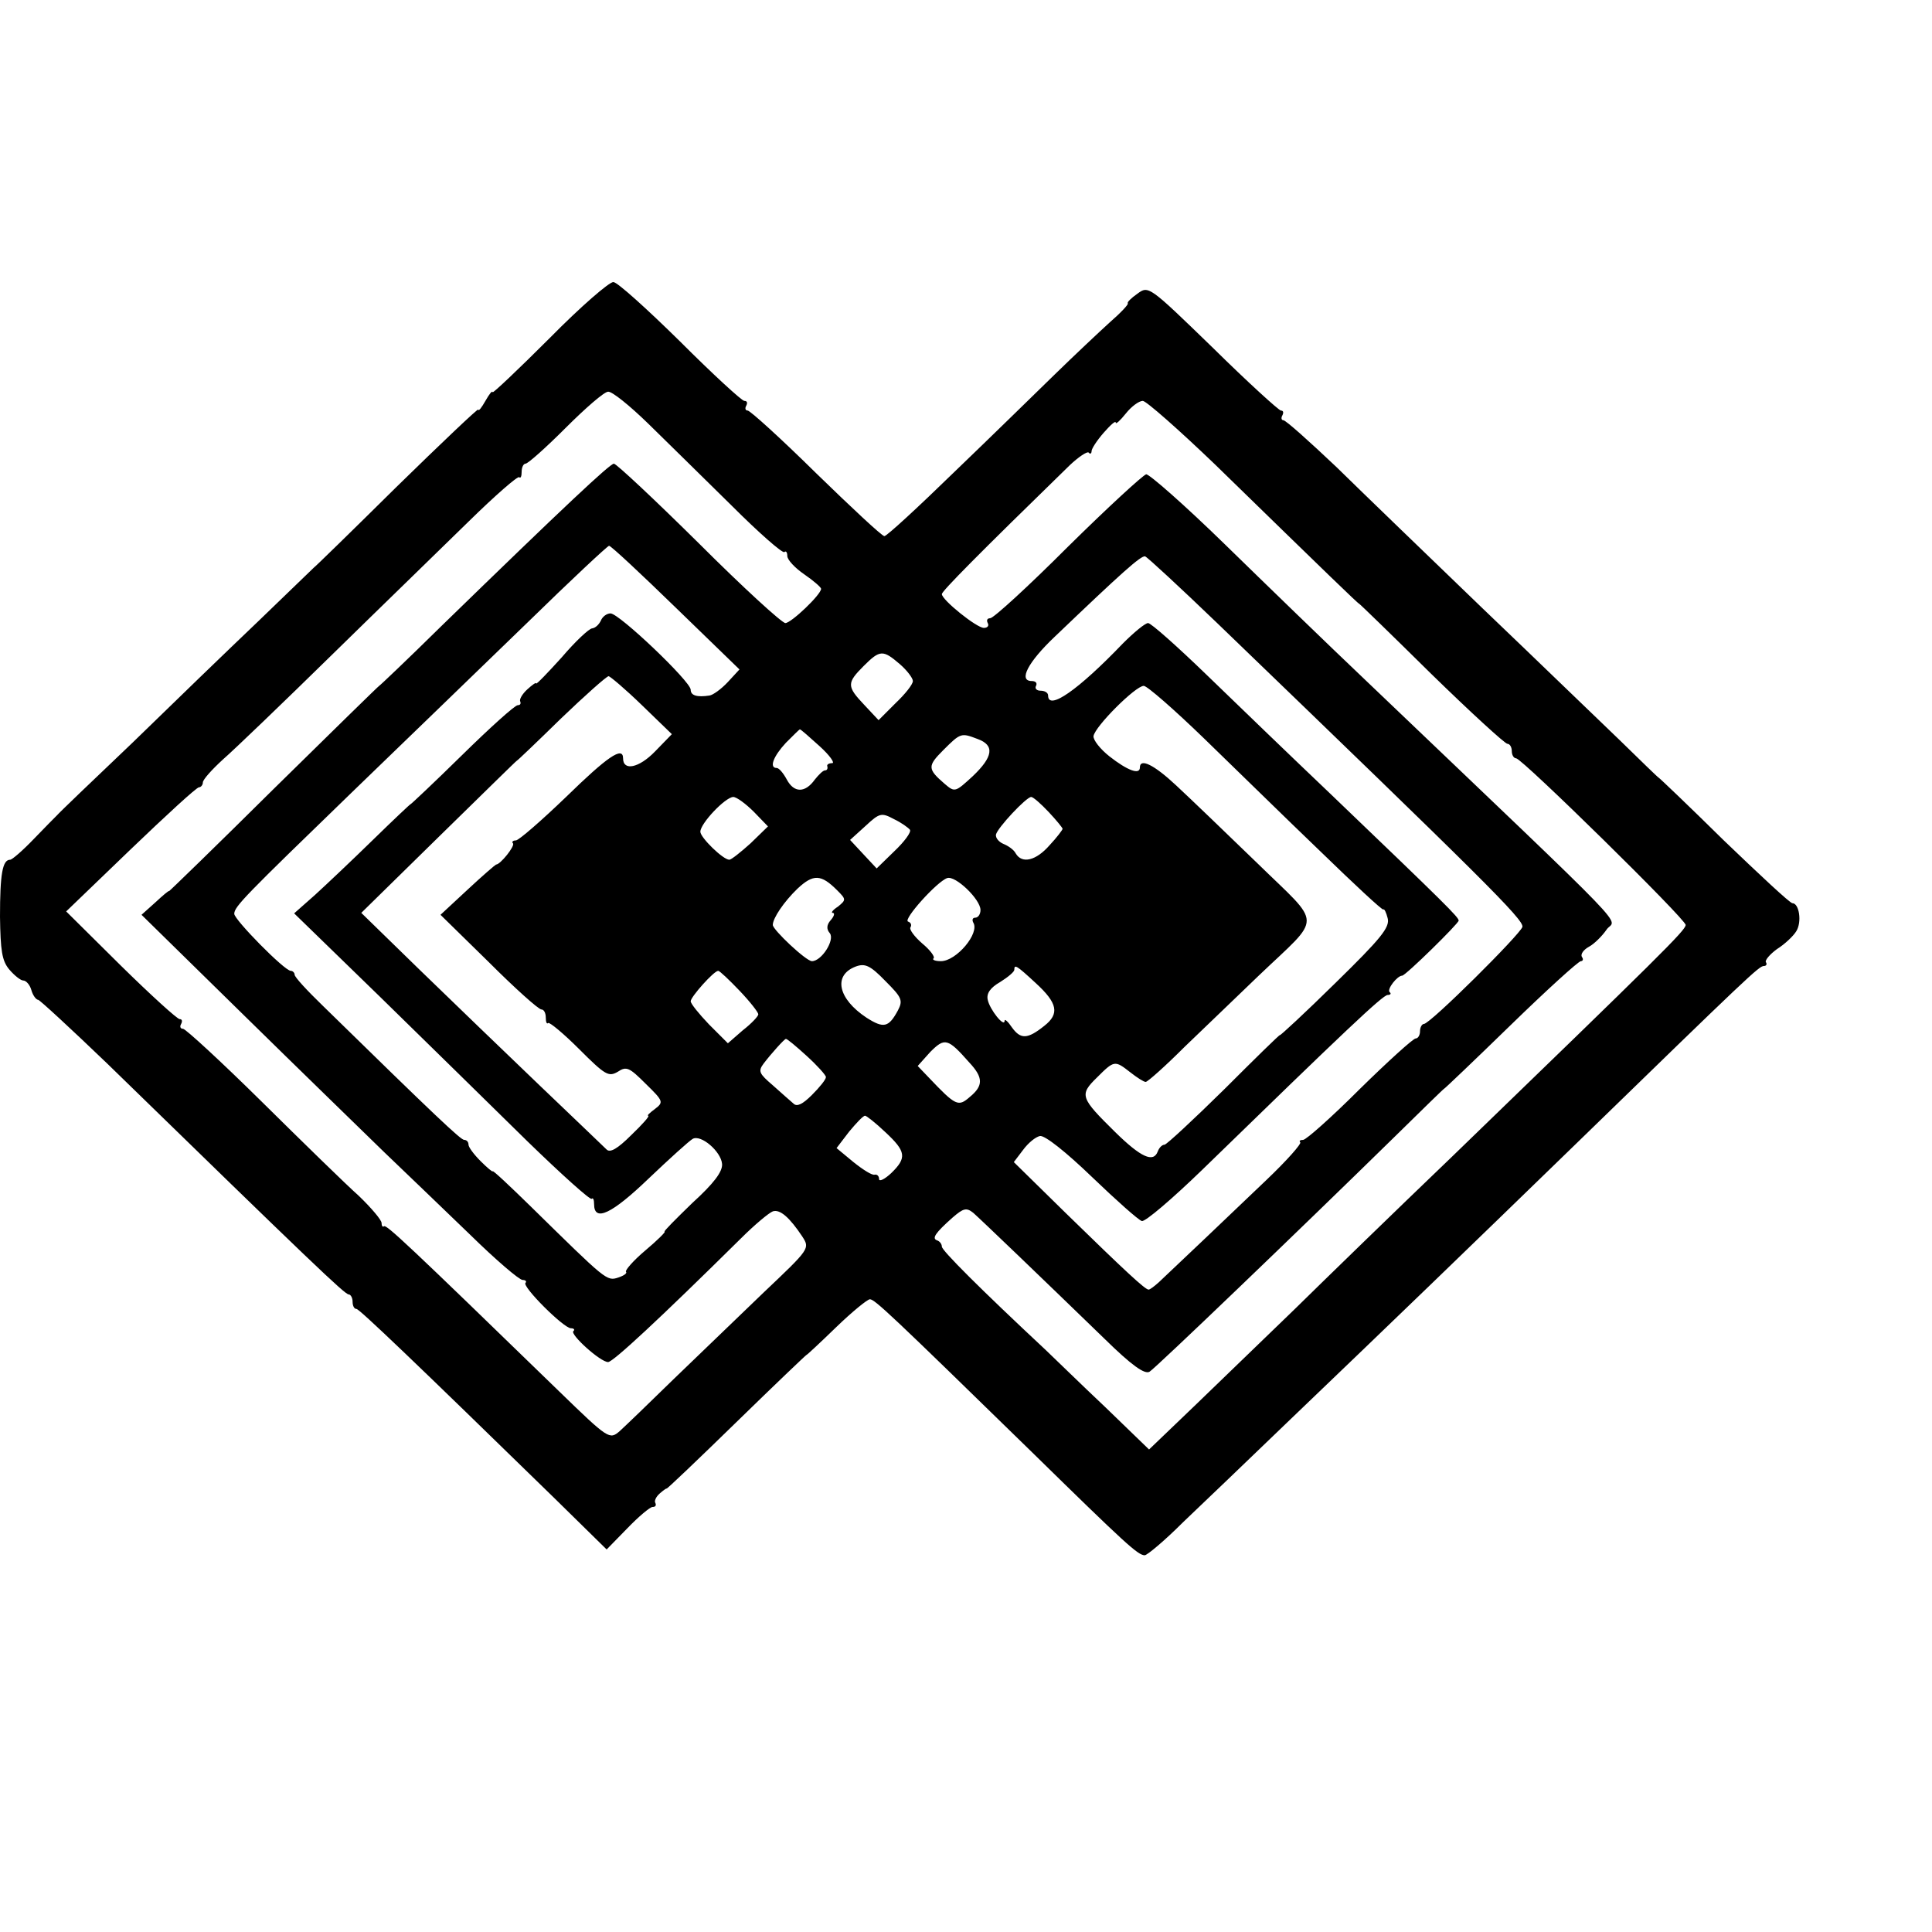 <?xml version="1.0" standalone="no"?>
<!DOCTYPE svg PUBLIC "-//W3C//DTD SVG 20010904//EN"
 "http://www.w3.org/TR/2001/REC-SVG-20010904/DTD/svg10.dtd">
<svg version="1.0" xmlns="http://www.w3.org/2000/svg"
 width="400pt" height="400pt" viewBox="0 0 400 400"
 preserveAspectRatio="xMidYMid meet">
<g transform="translate(0,400) scale(0.1,-0.1)"
fill="#000000" stroke="none">
<path d="M1138 3300 c-65 -65 -118 -115 -118 -112 -1 4 -7 -4 -15 -18 -8 -14
-14 -22 -15 -18 0 3 -76 -69 -170 -161 -93 -92 -170 -167 -170 -166 0 0 -51
-49 -114 -110 -63 -60 -181 -174 -262 -253 -82 -78 -152 -145 -156 -150 -4 -4
-26 -26 -48 -49 -23 -24 -45 -43 -49 -43 -16 0 -21 -30 -21 -118 1 -70 4 -91
19 -109 11 -13 24 -23 29 -23 6 0 14 -9 17 -20 3 -11 10 -20 14 -20 3 0 68
-60 143 -132 424 -413 492 -478 500 -478 4 0 8 -7 8 -15 0 -8 3 -15 8 -15 6 0
123 -112 408 -390 l110 -108 43 44 c23 24 47 44 52 44 6 0 8 3 6 8 -3 4 1 13
9 20 8 7 14 11 14 10 0 -2 65 60 145 138 80 78 145 140 145 139 0 -1 27 24 61
57 33 32 65 58 70 58 10 0 43 -31 336 -317 193 -189 219 -213 233 -213 5 0 41
30 79 68 39 37 136 130 216 207 239 229 358 344 595 574 363 353 382 371 392
371 5 0 7 4 4 8 -2 4 8 16 23 27 16 10 34 27 40 37 12 19 6 58 -8 58 -5 0 -68
59 -142 130 -73 72 -134 130 -135 130 -1 0 -37 35 -81 78 -44 42 -171 165
-283 272 -111 107 -248 239 -303 293 -56 53 -105 97 -110 97 -4 0 -5 5 -2 10
3 6 2 10 -3 10 -4 0 -68 58 -141 130 -132 128 -133 129 -156 112 -13 -9 -22
-18 -20 -20 2 -2 -15 -20 -38 -40 -22 -20 -73 -68 -113 -107 -39 -38 -133
-130 -208 -202 -75 -73 -140 -133 -145 -133 -5 0 -68 59 -141 130 -73 72 -137
130 -142 130 -5 0 -6 5 -3 10 3 6 2 10 -4 10 -5 0 -65 55 -133 123 -68 67
-130 123 -138 123 -8 1 -68 -51 -132 -116z m204 -177 c39 -38 116 -114 173
-170 56 -56 105 -99 109 -96 3 3 6 0 6 -8 0 -8 16 -25 35 -38 19 -13 35 -27
35 -30 0 -12 -62 -71 -74 -71 -7 0 -88 74 -179 165 -92 91 -171 165 -176 165
-8 0 -100 -86 -358 -337 -69 -68 -127 -123 -128 -123 -1 0 -99 -96 -218 -213
-119 -118 -217 -213 -217 -212 0 2 -13 -9 -28 -23 l-29 -26 211 -207 c116
-114 247 -241 291 -284 44 -42 124 -119 178 -171 53 -52 102 -94 109 -94 6 0
9 -3 6 -6 -8 -7 79 -94 94 -94 6 0 9 -3 5 -6 -7 -7 56 -64 72 -64 10 0 105 88
275 256 28 28 58 53 66 56 15 5 35 -13 61 -52 16 -25 16 -25 -80 -116 -53 -51
-137 -132 -187 -180 -50 -49 -100 -97 -111 -107 -21 -18 -23 -17 -125 82 -314
305 -359 347 -363 342 -3 -2 -5 1 -5 7 0 6 -21 31 -47 56 -27 24 -117 112
-201 195 -84 83 -158 151 -163 151 -6 0 -7 5 -4 10 3 6 2 10 -3 10 -5 0 -60
50 -122 111 l-113 112 133 128 c74 71 137 129 142 129 4 0 8 5 8 10 0 6 19 27
42 48 23 20 125 118 226 217 101 99 229 223 283 276 54 53 101 94 104 91 3 -3
5 2 5 11 0 10 4 17 8 17 5 0 42 33 83 74 41 41 80 75 88 75 8 1 45 -29 83 -66z
m1174 -85 c237 -231 296 -288 298 -288 1 0 68 -65 149 -145 82 -80 153 -145
158 -145 5 0 9 -7 9 -15 0 -8 4 -15 9 -15 12 0 351 -333 351 -345 0 -11 -53
-63 -484 -480 -120 -115 -266 -257 -325 -315 -60 -58 -152 -147 -205 -198
l-97 -93 -91 88 c-51 48 -106 102 -123 118 -136 127 -215 206 -215 214 0 5 -4
11 -10 13 -11 4 -4 15 32 47 23 20 29 21 43 10 17 -15 142 -135 272 -261 56
-55 83 -74 93 -68 13 8 310 293 507 486 57 56 103 101 103 100 0 -1 62 58 137
131 75 73 141 133 146 133 4 0 6 4 2 9 -3 6 4 15 15 21 11 6 27 22 36 35 18
28 79 -35 -497 515 -78 74 -209 201 -293 283 -83 81 -157 146 -163 145 -7 -2
-80 -69 -162 -150 -82 -82 -154 -148 -161 -148 -6 0 -8 -4 -5 -10 3 -5 0 -10
-8 -10 -15 0 -87 58 -87 70 0 6 74 81 265 267 18 17 36 29 39 26 3 -4 6 -2 6
3 0 5 11 22 25 38 14 16 25 26 25 21 0 -4 9 4 21 19 11 14 27 26 35 26 7 0 75
-60 150 -132z m-1117 -296 l132 -128 -24 -26 c-14 -15 -31 -27 -38 -28 -26 -4
-39 0 -39 12 0 17 -148 158 -166 158 -8 0 -17 -7 -20 -15 -4 -8 -11 -15 -18
-16 -6 0 -35 -27 -63 -60 -29 -32 -53 -57 -53 -54 0 3 -8 -3 -18 -12 -11 -10
-17 -21 -15 -25 2 -5 0 -8 -5 -8 -6 0 -58 -47 -116 -104 -58 -57 -106 -102
-106 -101 0 1 -35 -32 -78 -74 -43 -42 -97 -93 -120 -114 l-43 -38 178 -173
c98 -96 235 -230 305 -299 70 -68 130 -122 133 -119 3 3 5 -2 5 -11 0 -38 37
-20 113 53 43 41 84 78 91 82 17 10 59 -26 61 -52 1 -16 -17 -40 -62 -81 -34
-33 -60 -59 -57 -59 3 0 -15 -18 -40 -39 -25 -21 -42 -41 -40 -44 3 -3 -4 -8
-16 -12 -24 -8 -25 -6 -181 147 -44 43 -79 76 -79 73 0 -2 -11 7 -25 21 -14
14 -25 29 -25 34 0 6 -4 10 -9 10 -7 0 -58 48 -293 278 -32 31 -58 59 -58 64
0 4 -4 8 -8 8 -13 0 -117 106 -117 118 0 15 22 37 244 252 111 107 275 266
364 352 89 87 165 158 168 158 4 0 66 -58 138 -128z m1121 -32 c552 -532 635
-614 632 -629 -4 -15 -191 -201 -204 -201 -4 0 -8 -7 -8 -15 0 -8 -4 -15 -9
-15 -5 0 -57 -47 -116 -105 -58 -58 -111 -105 -117 -105 -6 0 -9 -2 -6 -5 3
-3 -28 -38 -70 -78 -72 -69 -189 -180 -223 -212 -9 -8 -18 -15 -21 -15 -7 0
-47 37 -171 158 l-108 106 19 25 c11 15 26 27 35 29 10 2 54 -33 108 -85 50
-48 96 -89 103 -91 7 -2 63 46 124 105 296 288 375 363 385 363 6 0 8 3 4 6
-6 6 16 34 26 34 7 0 117 108 117 114 0 7 -25 32 -264 261 -81 77 -196 188
-258 248 -61 59 -115 107 -121 107 -6 0 -29 -19 -52 -42 -93 -97 -155 -140
-155 -108 0 6 -7 10 -16 10 -8 0 -12 5 -9 10 3 6 -1 10 -9 10 -28 0 -8 39 48
92 137 131 179 169 187 166 5 -2 72 -64 149 -138z m-657 -85 c15 -13 27 -29
27 -35 0 -7 -16 -27 -36 -46 l-35 -35 -30 32 c-36 38 -36 45 -1 80 34 34 40
34 75 4z m-534 -85 l62 -60 -35 -36 c-33 -34 -66 -41 -66 -14 0 26 -33 3 -118
-80 -51 -49 -98 -90 -104 -90 -6 0 -9 -3 -6 -6 5 -5 -26 -44 -35 -44 -1 0 -28
-23 -59 -52 l-56 -52 100 -98 c54 -54 103 -98 109 -98 5 0 9 -7 9 -17 0 -9 2
-14 5 -11 3 2 32 -22 64 -54 54 -54 61 -58 80 -47 18 12 24 9 58 -25 37 -36
37 -38 19 -52 -11 -8 -17 -14 -14 -14 4 0 -12 -18 -35 -40 -29 -29 -44 -37
-51 -30 -6 6 -69 66 -139 133 -70 67 -182 175 -248 239 l-121 118 161 158 c89
87 161 158 161 157 0 -1 41 38 91 87 50 48 95 88 99 88 3 0 35 -27 69 -60z
m1164 -69 c62 -60 169 -165 240 -233 70 -68 129 -123 131 -121 2 2 6 -6 9 -18
5 -19 -14 -42 -108 -134 -63 -62 -115 -110 -115 -108 0 2 -52 -49 -115 -112
-64 -63 -120 -115 -124 -115 -5 0 -11 -6 -14 -14 -9 -24 -35 -12 -88 40 -72
71 -75 77 -38 113 36 36 37 36 69 11 14 -11 28 -20 32 -20 4 0 41 33 81 73 41
39 110 106 153 147 133 127 133 100 -3 233 -65 63 -140 135 -168 161 -46 43
-75 57 -75 37 0 -16 -26 -6 -63 23 -19 15 -34 34 -33 42 3 20 87 104 104 104
7 0 63 -49 125 -109z m-796 -16 c21 -19 32 -35 26 -35 -7 0 -12 -3 -10 -7 1
-5 -1 -8 -5 -8 -4 0 -13 -9 -21 -19 -20 -28 -43 -28 -58 0 -7 13 -16 24 -21
24 -16 0 -7 24 19 52 15 15 28 28 29 28 2 0 20 -16 41 -35z m327 15 c36 -13
32 -37 -10 -77 -36 -33 -37 -34 -58 -16 -36 31 -36 37 -3 70 36 36 37 36 71
23z m-463 -151 l29 -30 -36 -35 c-20 -18 -40 -34 -44 -34 -13 0 -60 46 -60 58
0 17 51 71 68 72 7 0 26 -14 43 -31z m610 0 c16 -17 29 -33 29 -35 0 -2 -12
-18 -27 -34 -28 -32 -57 -39 -70 -17 -4 8 -16 16 -26 20 -9 4 -16 12 -15 19 3
14 63 78 73 78 4 0 20 -14 36 -31z m-287 -37 c3 -5 -12 -25 -32 -44 l-37 -36
-28 30 -27 29 32 29 c29 27 33 28 59 14 15 -7 30 -18 33 -22z m-151 -125 c19
-19 19 -20 2 -34 -11 -7 -15 -13 -11 -13 5 0 3 -7 -4 -15 -9 -10 -9 -19 -2
-27 11 -14 -17 -58 -37 -58 -12 0 -81 65 -81 75 0 14 23 48 51 75 33 31 49 30
82 -3z m297 -41 c0 -9 -5 -16 -11 -16 -5 0 -7 -4 -4 -10 14 -22 -35 -80 -67
-80 -12 0 -19 3 -15 6 3 3 -7 17 -24 31 -16 14 -27 29 -24 33 3 5 1 10 -5 12
-11 4 60 83 81 90 17 6 69 -44 69 -66z m-171 -208 c-19 -35 -29 -38 -65 -15
-59 39 -70 88 -22 106 19 7 30 2 61 -30 34 -34 37 -40 26 -61z m285 57 c46
-42 50 -64 18 -89 -35 -28 -49 -28 -67 -3 -8 12 -15 18 -15 14 0 -16 -31 23
-35 43 -3 13 5 25 26 37 16 10 29 21 29 25 0 12 4 10 44 -27z m-613 -16 c22
-23 39 -45 39 -49 0 -4 -14 -19 -32 -33 l-31 -27 -39 39 c-21 22 -38 43 -38
48 0 9 48 63 57 63 3 0 23 -19 44 -41z m139 -135 c22 -20 40 -40 40 -44 0 -5
-13 -21 -29 -37 -19 -19 -31 -25 -38 -18 -6 5 -25 22 -43 38 -28 24 -31 29
-19 45 16 21 43 51 46 51 2 1 21 -15 43 -35z m337 -14 c29 -31 29 -48 1 -71
-24 -21 -29 -19 -85 40 l-23 24 26 29 c30 30 36 29 81 -22z m-174 -144 c43
-40 45 -53 12 -85 -14 -13 -25 -18 -25 -12 0 6 -4 10 -9 9 -5 -2 -24 10 -44
26 l-35 29 26 34 c15 18 29 33 33 33 3 0 22 -15 42 -34z"/>
</g>
</svg>
